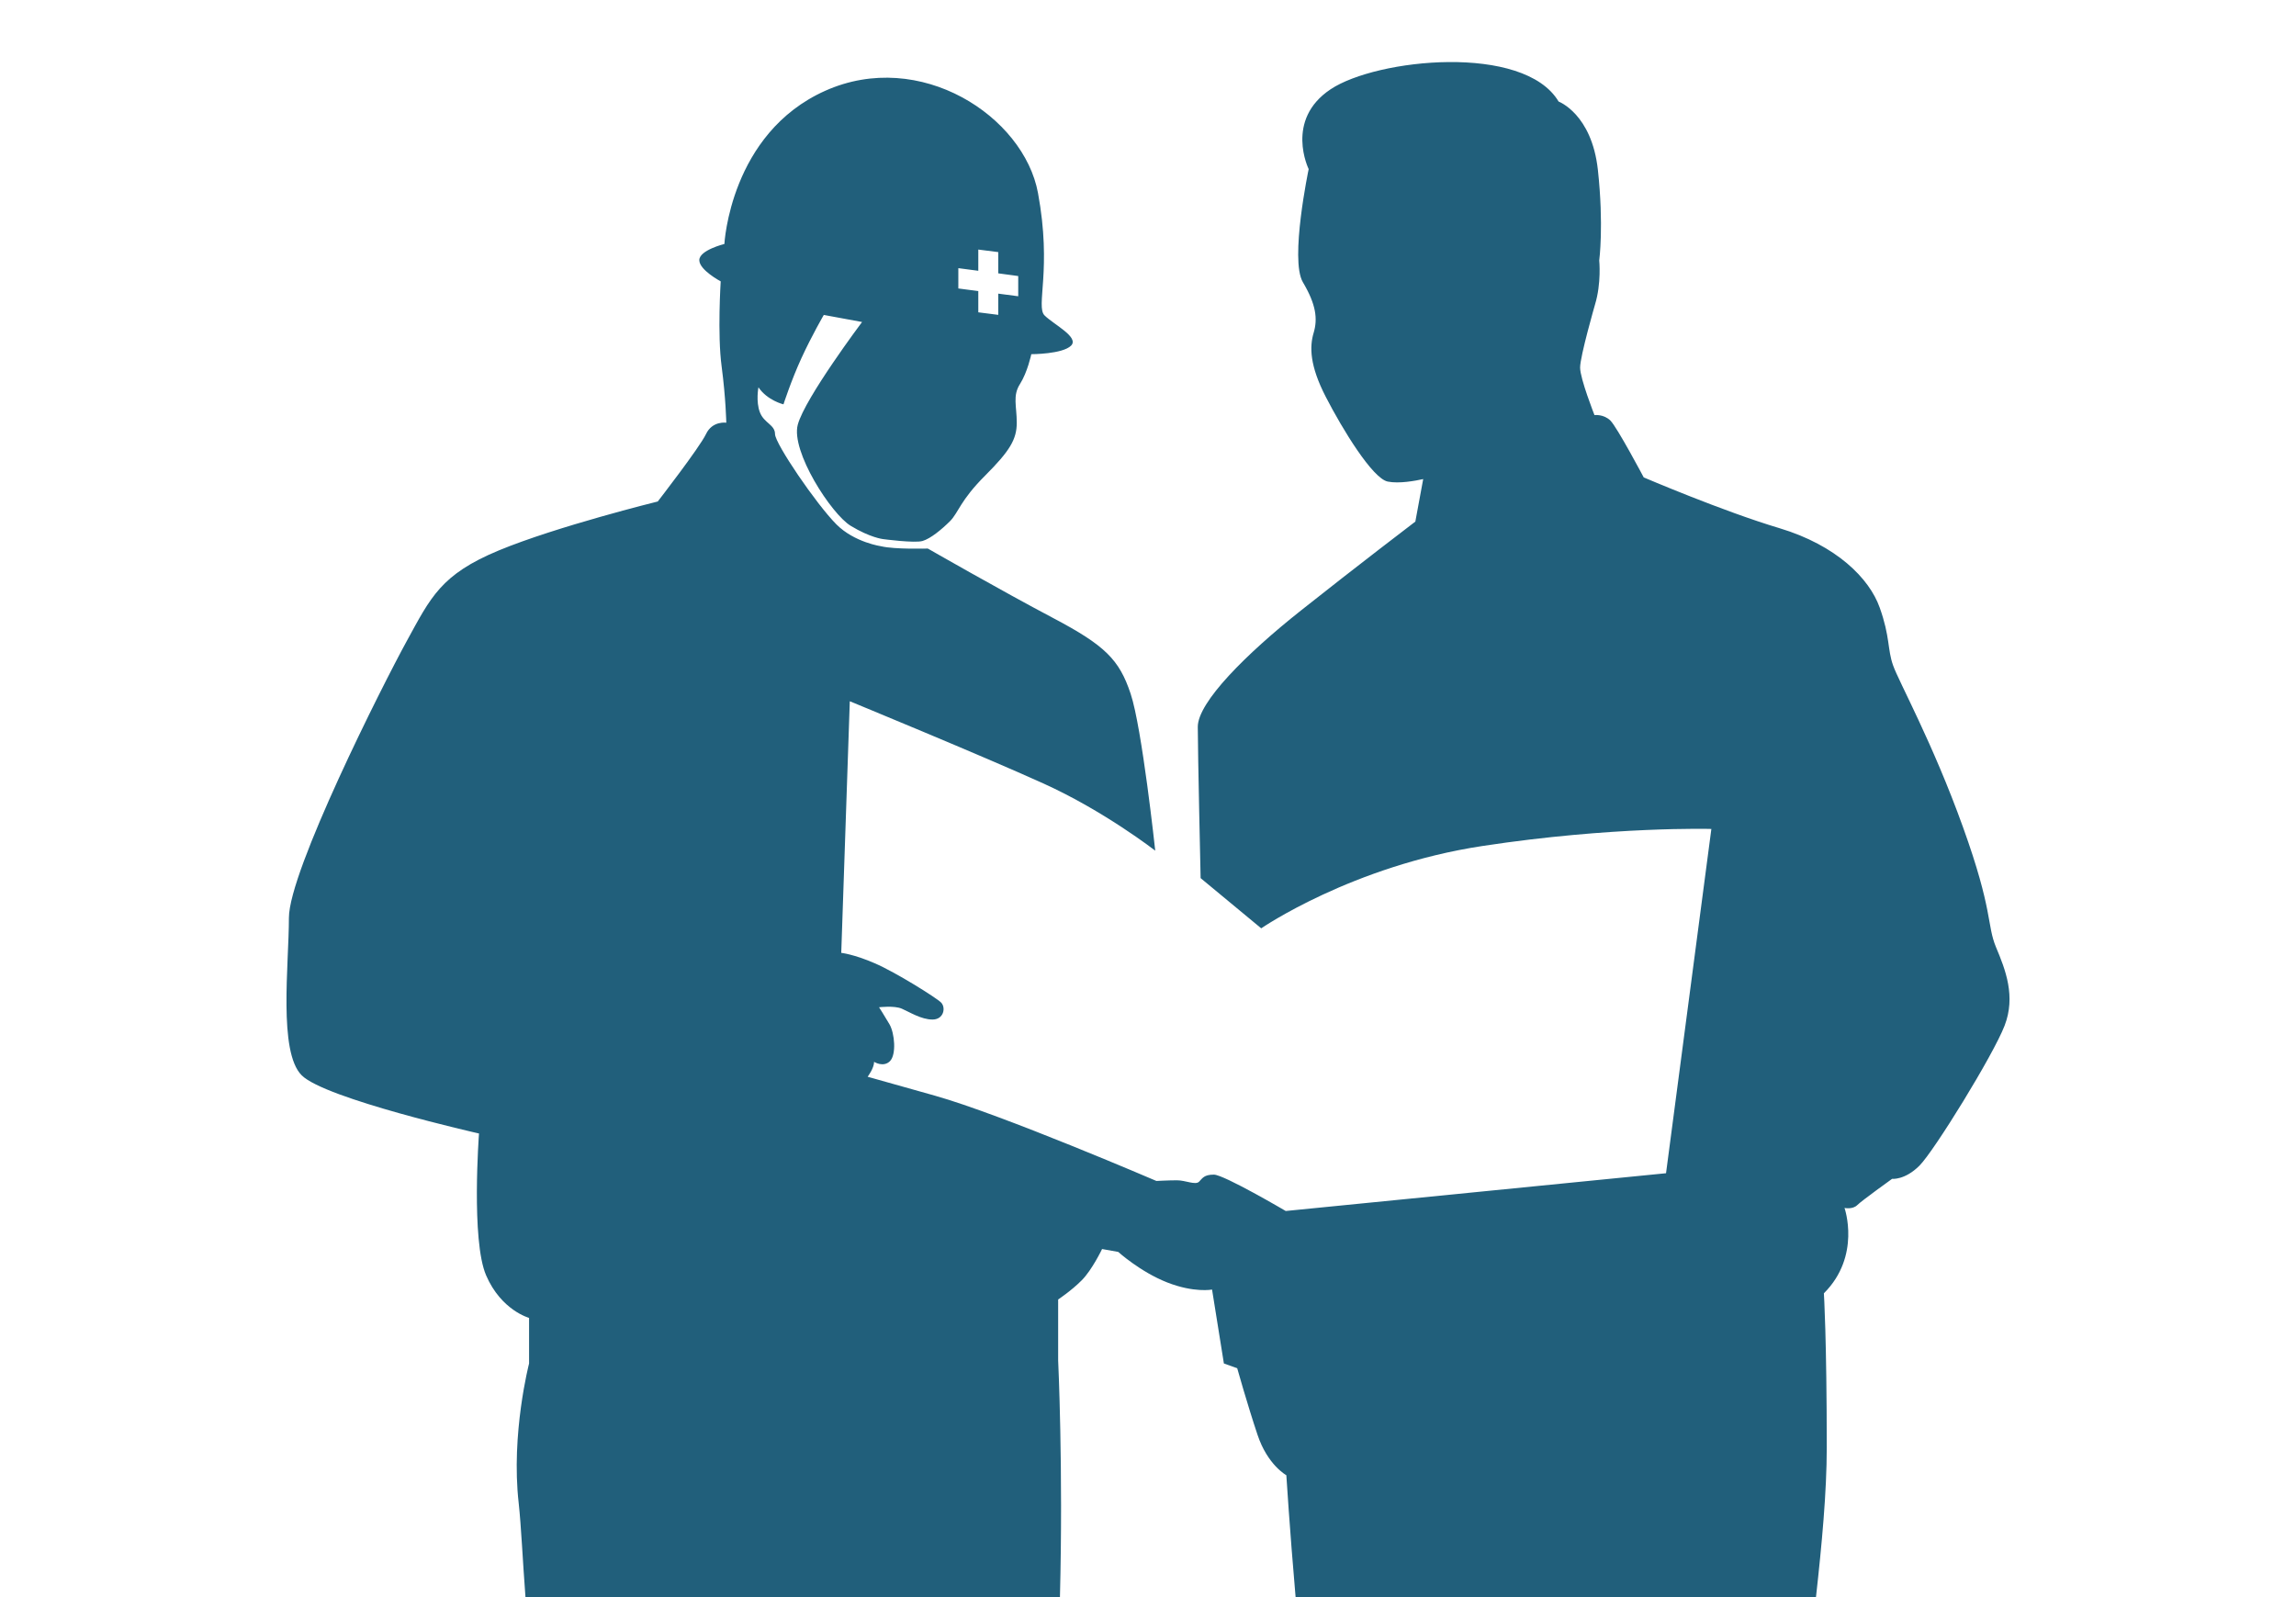 <?xml version="1.0" encoding="utf-8"?>
<!-- Generator: Adobe Illustrator 15.1.0, SVG Export Plug-In . SVG Version: 6.00 Build 0)  -->
<!DOCTYPE svg PUBLIC "-//W3C//DTD SVG 1.1//EN" "http://www.w3.org/Graphics/SVG/1.1/DTD/svg11.dtd">
<svg version="1.1" id="レイヤー_1" xmlns="http://www.w3.org/2000/svg" xmlns:xlink="http://www.w3.org/1999/xlink" x="0px"
	 y="0px" width="230px" height="160px" viewBox="0 0 230 160" enable-background="new 0 0 230 160" xml:space="preserve">
<path fill="#215F7B" d="M199.948,94.889c0.957,2.271,1.992,4.932,0.86,7.863c-1.132,2.939-7.054,12.549-8.528,14.023
	c-1.47,1.467-2.741,1.322-2.741,1.322s-3.029,2.174-3.486,2.627c-0.467,0.465-1.28,0.287-1.28,0.287s1.687,4.809-2.067,8.553
	c0,0,0.288,4.471,0.288,15.469c0,4.418-0.492,9.701-1.08,14.967h-52.128c-0.589-6.774-0.928-12.213-0.928-12.213
	s-1.88-1.018-2.89-4.059c-1.016-3.037-2.032-6.66-2.032-6.66l-1.334-0.475l-1.185-7.404c0,0-1.798,0.346-4.501-0.717
	c-2.699-1.063-4.896-3.055-4.896-3.055l-1.62-0.289c0,0-1.008,2.102-2.038,3.131c-1.025,1.035-2.362,1.924-2.362,1.924v6.105
	c0,0,0.512,10.716,0.179,23.711h-53.54c-0.279-3.688-0.429-7.141-0.679-9.416c-0.788-6.949,1.04-13.99,1.04-13.99v-4.566
	c0,0-2.79-0.754-4.303-4.262c-1.517-3.5-0.713-14.211-0.713-14.211s-15.423-3.482-17.762-5.83c-2.352-2.346-1.28-11.082-1.28-15.775
	c0-4.695,9.379-23.302,11.794-27.708c2.416-4.406,3.415-6.685,9.235-9.1c5.83-2.415,15.921-4.902,15.921-4.902
	s4.186-5.402,4.83-6.749c0.636-1.355,2.034-1.144,2.034-1.144s-0.042-2.415-0.466-5.635c-0.433-3.22-0.093-8.524-0.093-8.524
	s-2.144-1.135-2.144-2.127c0-1,2.513-1.618,2.513-1.618s0.572-11.083,10.096-15.345c9.52-4.262,19.899,2.559,21.319,10.235
	c1.419,7.668-0.246,11.363,0.657,12.265c0.902,0.902,3.503,2.182,2.657,3.029c-0.856,0.856-3.983,0.856-3.983,0.856
	s-0.381,1.805-1.131,2.982c-0.763,1.187-0.326,2.229-0.326,3.881c0,1.665-0.69,2.821-3.177,5.308
	c-2.491,2.487-2.661,3.699-3.508,4.555c-0.855,0.847-1.94,1.745-2.753,1.987c-0.805,0.237-3.974-0.191-3.974-0.191
	s-1.279-0.144-3.22-1.326c-1.949-1.182-6.024-7.486-5.304-10.138c0.711-2.652,6.439-10.283,6.439-10.283l-3.834-0.707
	c0,0-1.186,2.038-2.233,4.313c-1.042,2.271-1.805,4.644-1.805,4.644s-1.61-0.381-2.508-1.708c0,0-0.275,1.419,0.148,2.513
	c0.423,1.089,1.513,1.229,1.513,2.177c0,0.945,4.143,7.033,6.155,9.049c1.81,1.81,4.491,2.19,4.491,2.19
	c1.377,0.326,4.66,0.225,4.66,0.225s7.342,4.211,12.553,6.96c5.211,2.75,6.626,4.169,7.762,7.58
	c1.144,3.411,2.466,15.727,2.466,15.727s-5.114-3.975-11.185-6.724c-6.058-2.749-19.412-8.244-19.412-8.244l-0.856,25.205
	c0,0,1.28,0.139,3.364,1.047c2.088,0.9,6.134,3.432,6.634,3.926c0.496,0.5,0.284,1.707-0.86,1.707c-1.131,0-2.318-0.762-3.072-1.088
	c-0.763-0.33-2.279-0.141-2.279-0.141s0.521,0.807,1.042,1.699c0.525,0.902,0.707,3.033,0.051,3.699
	c-0.67,0.66-1.589,0.068-1.589,0.068c0,0.639-0.648,1.494-0.648,1.494s0,0,6.736,1.895c6.727,1.895,22.191,8.545,22.191,8.545
	s1.208-0.066,2.068-0.066c0.848,0,1.839,0.502,2.203,0.143c0.348-0.355,0.496-0.711,1.491-0.711c0.996,0,7.194,3.643,7.194,3.643
	l38.096-3.783l4.541-34.49c0,0-9.858-0.283-22.929,1.707C135.438,86.738,126.342,93,126.342,93l-6.071-5.029
	c0,0-0.284-12.693-0.284-15.155c0-2.465,4.838-7.304,10.337-11.659c5.495-4.364,11.457-8.905,11.457-8.905l0.787-4.258
	c-0.787,0.173-2.415,0.479-3.55,0.25c-1.534-0.31-4.555-5.275-6.194-8.457c-1.644-3.173-1.644-5.071-1.229-6.452
	c0.411-1.386,0.254-2.817-1.084-5.071c-1.322-2.258,0.584-11.325,0.584-11.325s-2.424-4.918,2.194-7.994
	c4.605-3.076,19.361-4.61,22.844,1.228c0,0,3.313,1.233,3.932,6.83c0.61,5.601,0.136,9.088,0.136,9.088s0.233,2.275-0.424,4.427
	c0,0-1.491,5.168-1.491,6.304c0,1.119,1.44,4.762,1.44,4.762s0.92-0.119,1.598,0.551c0.678,0.678,3.334,5.69,3.334,5.69
	s7.914,3.389,13.6,5.088c5.69,1.711,9.007,5.025,10.041,7.96c1.05,2.94,0.763,4.169,1.339,5.783c0.559,1.61,3.97,7.762,6.998,16.192
	C199.677,91.287,199.008,92.617,199.948,94.889z M98,25.001v2.126l-2-0.263v2.034l2,0.263v2.127l2,0.254v-2.126l2,0.263v-2.025
	l-2-0.271v-2.127L98,25.001z"/>
</svg>
